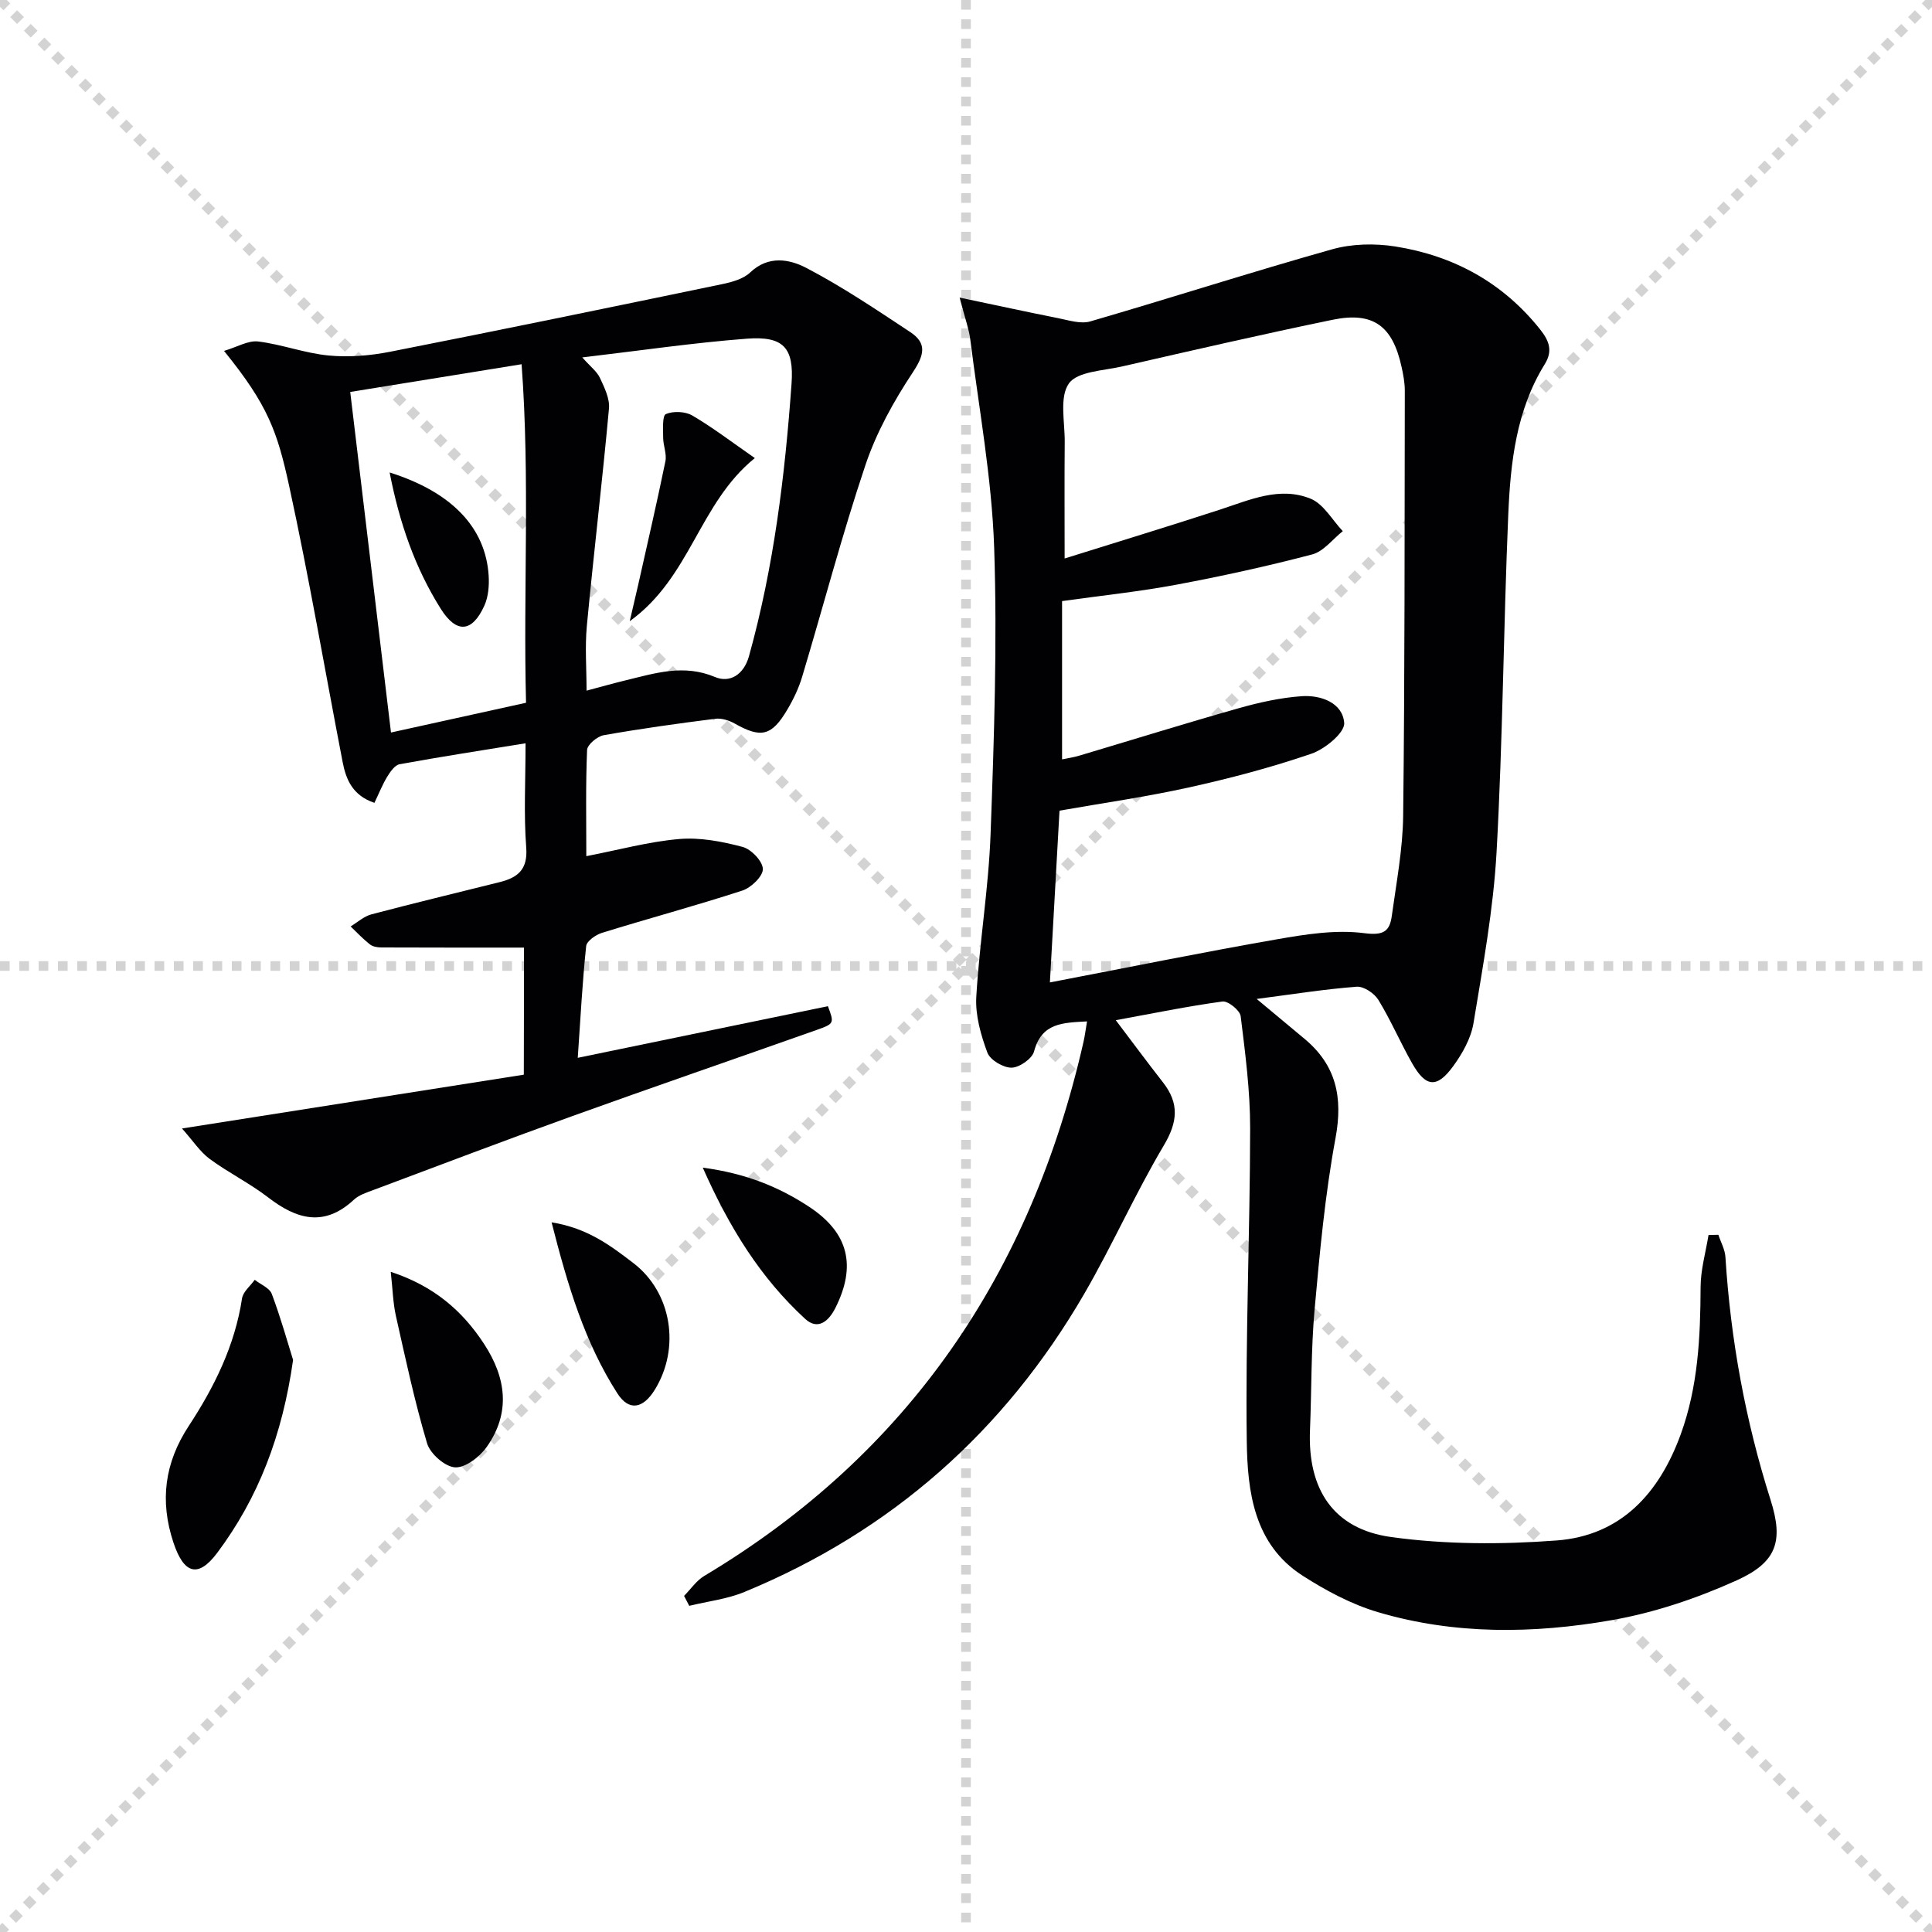 <svg enable-background="new 0 0 400 400" viewBox="0 0 400 400" xmlns="http://www.w3.org/2000/svg"><g stroke="lightgray" stroke-dasharray="1,1" stroke-width="1" transform="scale(2, 2)"><line x1="0" y1="0" x2="200" y2="200"></line><line x1="200" y1="0" x2="0" y2="200"></line><line x1="100" y1="0" x2="100" y2="200"></line><line x1="0" y1="100" x2="200" y2="100"></line></g><g fill="#010104"><path d="m198.68 61.61c7.54 1.58 13.93 2.98 20.34 4.25 2.22.44 4.72 1.27 6.73.68 16.71-4.86 33.29-10.21 50.04-14.92 4.11-1.16 8.84-1.26 13.09-.59 12.06 1.91 22.27 7.46 30 17.19 1.81 2.28 2.68 4.38.95 7.17-5.91 9.53-7.1 20.35-7.56 31.15-.99 23.27-1.13 46.59-2.42 69.84-.66 11.88-2.84 23.69-4.78 35.46-.52 3.13-2.29 6.28-4.2 8.9-3.36 4.61-5.66 4.38-8.46-.52-2.47-4.33-4.43-8.95-7.03-13.2-.84-1.37-3.03-2.84-4.49-2.73-6.58.5-13.12 1.54-20.71 2.53 3.75 3.12 6.82 5.68 9.89 8.24 6.57 5.47 8 12.11 6.44 20.54-2.17 11.72-3.27 23.66-4.34 35.56-.74 8.27-.61 16.62-.95 24.92-.51 12.2 4.78 20.49 16.82 22.15 11.24 1.55 22.87 1.56 34.22.71 13.36-1 21.28-9.79 25.72-21.99 3.59-9.87 4.07-20.11 4.11-30.47.01-3.6 1.06-7.19 1.64-10.78.68-.02 1.36-.03 2.04-.05.5 1.53 1.36 3.03 1.46 4.59 1.08 17.16 4.14 33.9 9.35 50.31 2.72 8.57 1.27 12.9-7.02 16.65-8.22 3.71-17.03 6.69-25.89 8.24-16.13 2.82-32.5 3.05-48.41-1.67-5.47-1.62-10.75-4.45-15.58-7.55-10.07-6.48-11.41-17.39-11.55-27.82-.29-21.59.67-43.19.7-64.78.01-7.75-1.01-15.52-1.96-23.22-.15-1.21-2.61-3.2-3.76-3.05-7.22.98-14.38 2.46-22.1 3.87 3.43 4.53 6.55 8.75 9.77 12.87 3.41 4.36 3.06 8.21.17 13.07-5.93 9.98-10.65 20.68-16.48 30.73-16.5 28.42-39.91 49.16-70.35 61.71-3.59 1.48-7.6 1.94-11.42 2.87-.36-.69-.71-1.38-1.07-2.06 1.38-1.39 2.54-3.15 4.16-4.12 42.42-25.35 67.69-62.84 78.54-110.59.28-1.25.44-2.53.73-4.23-5.05.28-9.39.28-10.97 6.22-.4 1.51-3.04 3.34-4.66 3.36-1.72.02-4.44-1.59-5.01-3.13-1.35-3.64-2.51-7.71-2.29-11.52.65-11.27 2.55-22.48 2.96-33.75.72-19.76 1.4-39.57.74-59.31-.49-14.36-3.14-28.65-4.93-42.96-.29-2.29-1.12-4.5-2.22-8.77zm18.69 141.79c16.43-3.15 31.69-6.26 47.02-8.93 5.94-1.04 12.18-2.03 18.05-1.27 4 .52 5.28-.35 5.72-3.59.95-6.9 2.27-13.82 2.35-20.74.34-29.33.29-58.66.34-87.98 0-1.64-.31-3.31-.67-4.92-1.85-8.5-5.87-11.49-14.25-9.77-14.61 3.01-29.16 6.37-43.7 9.69-3.83.87-9.19 1.01-10.94 3.52-1.99 2.85-.81 7.98-.85 12.12-.07 7.74-.02 15.48-.02 24.1 11.36-3.56 21.8-6.74 32.17-10.12 6.16-2.01 12.38-4.87 18.78-2.25 2.68 1.1 4.45 4.4 6.64 6.71-2.1 1.66-3.97 4.2-6.34 4.82-9.29 2.44-18.7 4.5-28.15 6.27-7.58 1.42-15.28 2.22-23.63 3.39v32.77c.99-.21 2.31-.4 3.56-.77 10.98-3.27 21.92-6.68 32.94-9.8 4.27-1.21 8.7-2.2 13.11-2.51 3.99-.28 8.5 1.38 8.8 5.54.15 2.01-3.98 5.41-6.79 6.37-8.3 2.84-16.83 5.1-25.41 6.99-8.86 1.96-17.86 3.23-26.74 4.8-.64 11.61-1.28 23-1.99 35.56z"/><path d="m108.48 196.19c-10.09 0-19.81.01-29.52-.03-.8 0-1.78-.16-2.37-.63-1.43-1.12-2.68-2.46-4-3.72 1.43-.86 2.75-2.09 4.3-2.5 8.82-2.33 17.69-4.46 26.54-6.67 3.7-.92 5.87-2.55 5.52-7.14-.53-6.91-.14-13.9-.14-21.61-9.16 1.49-17.64 2.79-26.08 4.34-.99.18-1.93 1.55-2.56 2.58-1 1.64-1.71 3.46-2.65 5.41-4.51-1.52-5.88-4.81-6.58-8.45-3.69-19.07-6.95-38.22-11.08-57.19-2.44-11.18-4.36-16.7-13.48-27.93 2.74-.81 5-2.2 7.07-1.95 4.9.6 9.66 2.43 14.57 2.9 4.17.4 8.55.05 12.68-.76 22.93-4.51 45.83-9.24 68.71-13.99 2.08-.43 4.47-1.07 5.92-2.45 3.78-3.59 8.17-2.73 11.61-.93 7.46 3.89 14.49 8.64 21.53 13.29 3.51 2.32 2.88 4.75.53 8.31-3.96 5.98-7.56 12.47-9.83 19.24-4.85 14.44-8.71 29.22-13.1 43.83-.71 2.36-1.8 4.65-3.06 6.77-3.24 5.5-5.45 5.96-10.85 2.92-1.18-.67-2.75-1.18-4.05-1.02-7.73.98-15.46 2.05-23.13 3.41-1.33.24-3.38 1.95-3.43 3.06-.31 7.29-.16 14.6-.16 21.98 6.69-1.29 12.91-3.01 19.24-3.55 4.31-.37 8.86.51 13.1 1.63 1.79.47 4.17 2.95 4.21 4.57.04 1.5-2.42 3.88-4.24 4.47-9.61 3.13-19.39 5.76-29.05 8.75-1.3.4-3.18 1.71-3.29 2.75-.78 7.4-1.17 14.83-1.74 23.13 17.88-3.69 34.84-7.19 51.79-10.69 1.32 3.53 1.35 3.62-2.36 4.93-16.9 5.98-33.85 11.81-50.71 17.88-13.73 4.94-27.37 10.13-41.04 15.25-1.4.52-2.96 1.02-4.01 1.99-6.16 5.74-11.85 4.11-17.8-.48-3.81-2.93-8.2-5.09-12.08-7.95-1.99-1.47-3.42-3.71-5.73-6.3 24.37-3.84 47.47-7.47 70.77-11.14.03-9.48.03-18.05.03-26.31zm12.07-122.19c1.69 1.9 3.03 2.9 3.66 4.24.93 2 2.06 4.29 1.87 6.35-1.37 15.01-3.16 29.98-4.58 44.99-.41 4.33-.06 8.74-.06 13.41 3.38-.9 5.76-1.57 8.15-2.15 6.08-1.47 11.99-3.39 18.45-.67 3.02 1.27 5.94-.42 7.03-4.32 5.14-18.47 7.45-37.38 8.81-56.42.53-7.45-1.68-9.88-9.24-9.31-11.05.84-22.04 2.46-34.09 3.88zm-48.04 7.15c2.86 23.92 5.65 47.19 8.44 70.51 9.58-2.11 18.6-4.1 27.96-6.16-.6-23.31.84-46.36-.92-70.09-12.59 2.04-24.13 3.91-35.48 5.74z"/><path d="m60.68 281.56c-2.22 15.68-7.22 28.58-15.69 39.92-4.01 5.36-6.95 4.34-9.09-2.13-2.85-8.6-1.83-16.48 3.18-24.12 5.29-8.07 9.55-16.65 11.03-26.4.21-1.39 1.72-2.58 2.63-3.86 1.21.96 3.06 1.68 3.53 2.92 1.84 4.9 3.25 9.95 4.41 13.67z"/><path d="m80.9 263.32c8.81 2.89 14.78 7.96 19.33 14.94 4.59 7.02 5.53 14.26.53 21.33-1.45 2.04-4.4 4.33-6.54 4.21-2.09-.12-5.16-2.82-5.8-4.98-2.59-8.69-4.48-17.59-6.47-26.45-.59-2.68-.65-5.48-1.05-9.05z"/><path d="m114.2 253.07c7.51 1.21 12.26 4.87 16.9 8.41 8.02 6.12 9.8 17.66 4.45 26.28-2.44 3.94-5.35 4.42-7.72.74-6.71-10.45-10.25-22.15-13.63-35.43z"/><path d="m145.5 241.75c8.83 1.17 15.75 3.96 22.06 8.13 8.16 5.38 9.78 12.23 5.38 20.95-1.39 2.75-3.63 4.64-6.25 2.22-9.21-8.46-15.68-18.85-21.19-31.3z"/><path d="m130.38 128.61c.77-3.33 1.28-5.45 1.76-7.57 1.9-8.5 3.87-16.98 5.62-25.51.32-1.54-.45-3.27-.46-4.91-.01-1.71-.2-4.56.56-4.89 1.53-.66 4.01-.56 5.48.3 4.2 2.46 8.09 5.44 12.94 8.81-11.59 9.38-13.25 24.65-25.9 33.77z"/><path d="m80.67 97.82c12.91 4.07 19.86 11.44 20.5 21.33.13 2.07-.05 4.39-.89 6.24-2.54 5.61-5.79 5.8-9.03.65-5.32-8.47-8.54-17.73-10.58-28.22z"/></g></svg>